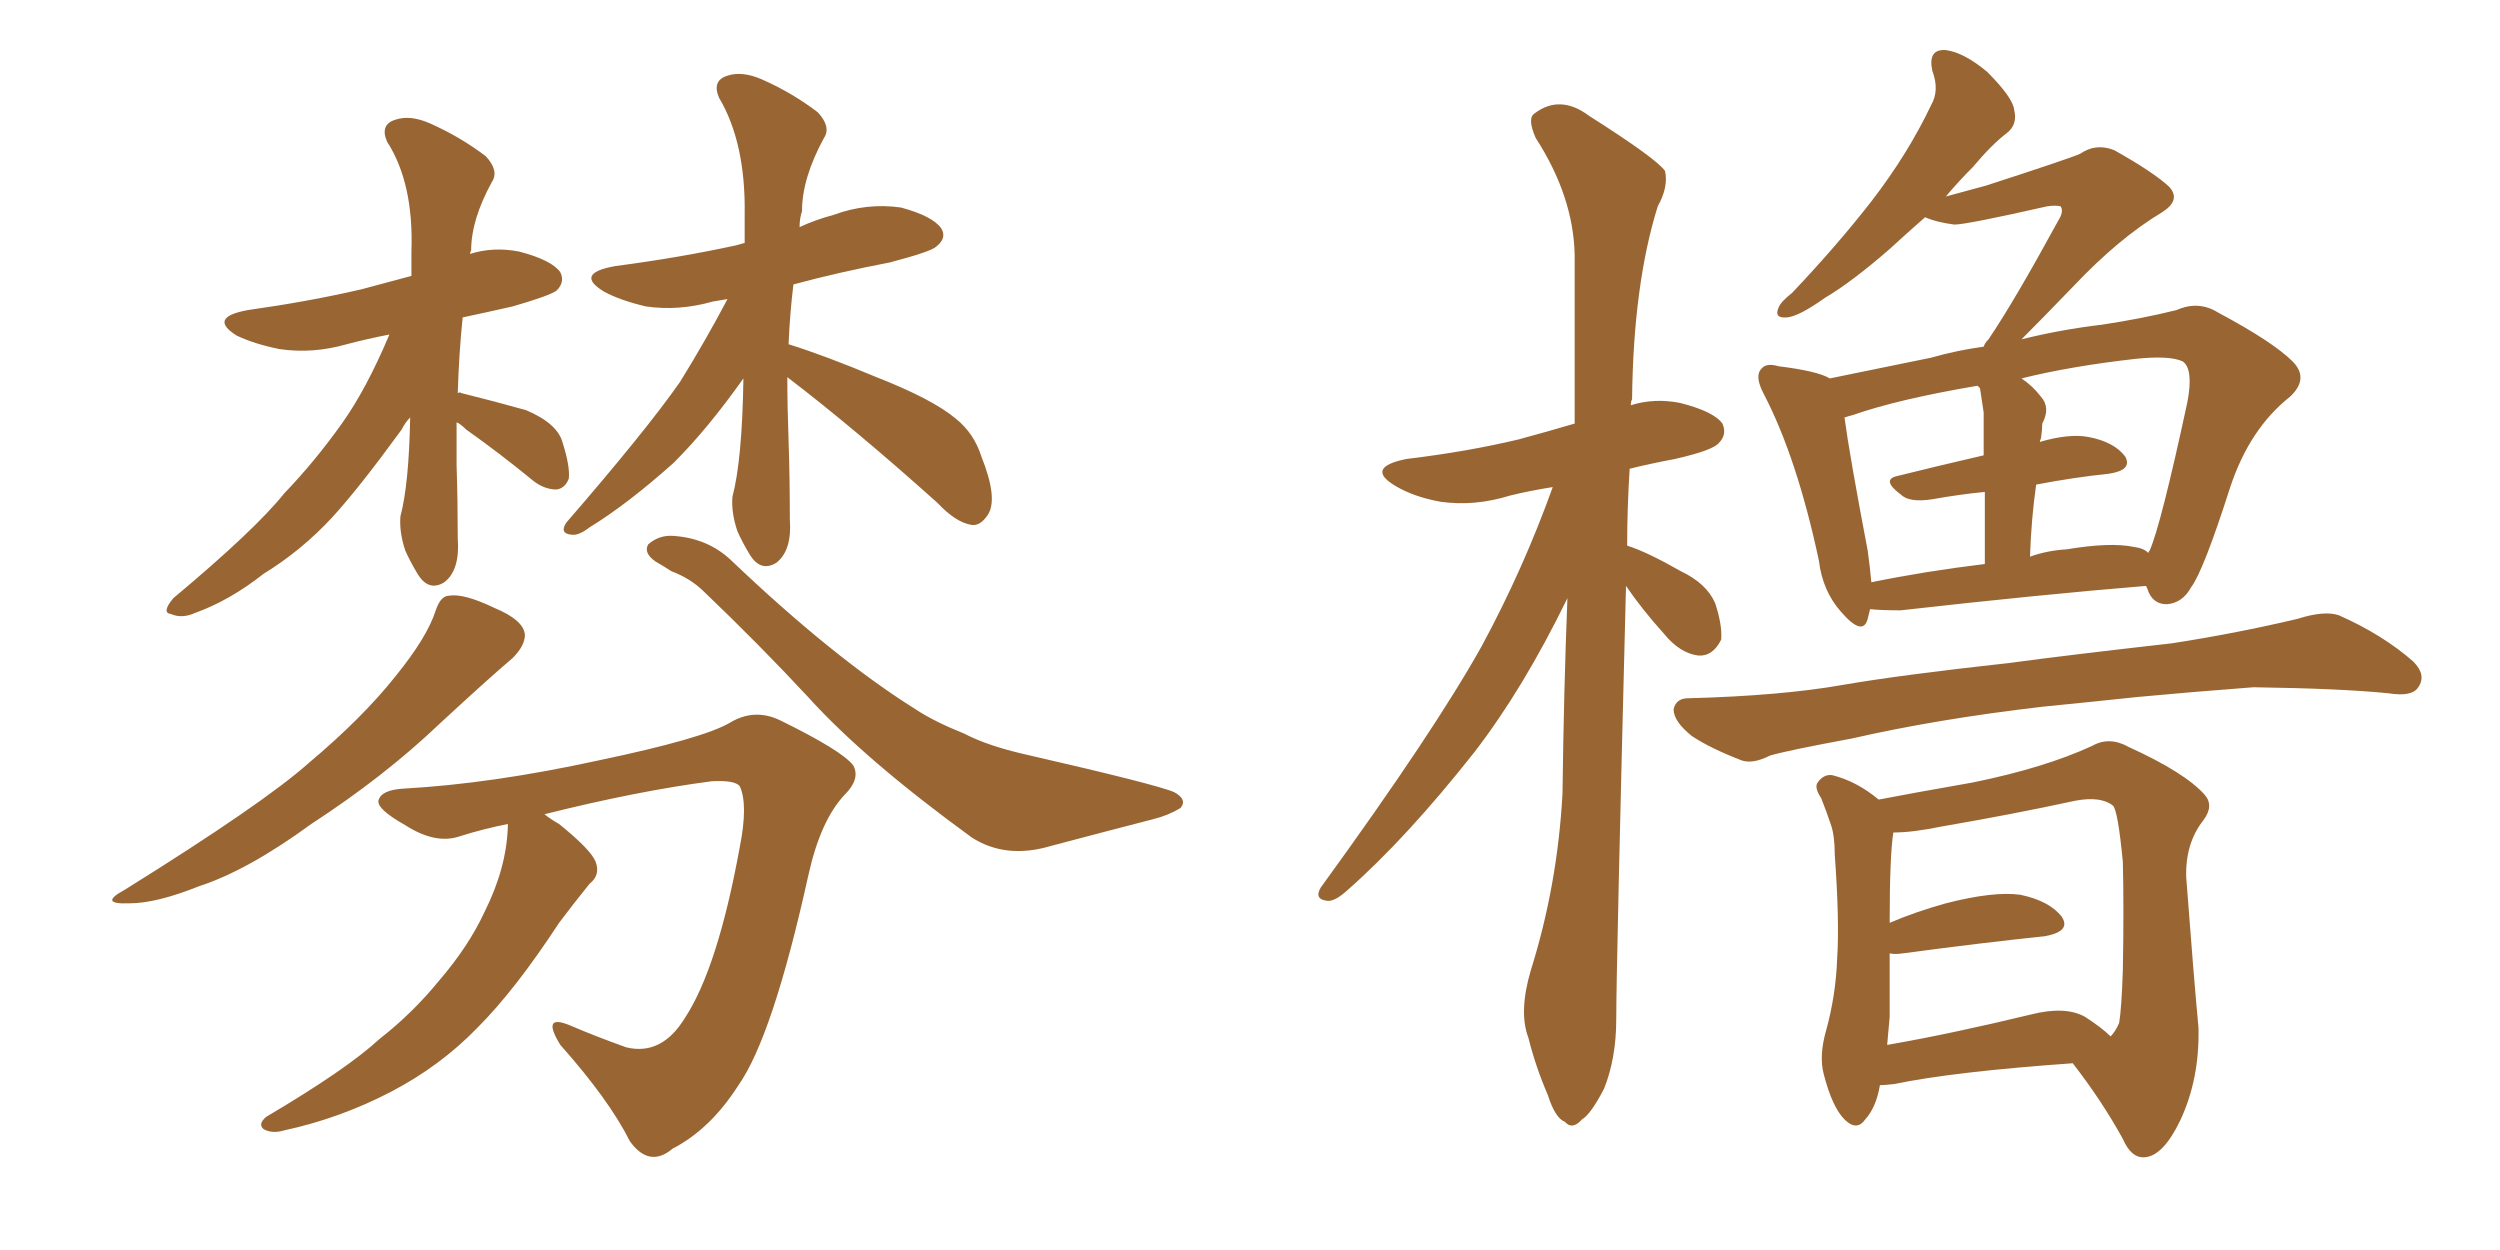 <svg xmlns="http://www.w3.org/2000/svg" xmlns:xlink="http://www.w3.org/1999/xlink" width="300" height="150"><path fill="#996633" padding="10" d="M52.29 73.24L52.29 73.24Q52.88 71.48 53.91 71.48L53.91 71.48Q55.66 71.19 59.33 72.95L59.33 72.95Q62.84 74.41 62.99 76.17L62.99 76.17Q62.99 77.49 61.52 78.96L61.52 78.96Q58.59 81.45 52.73 86.87L52.73 86.87Q46.14 93.16 37.35 98.88L37.35 98.88Q29.74 104.44 23.88 106.35L23.88 106.35Q18.75 108.40 15.53 108.40L15.53 108.40Q11.72 108.54 14.94 106.79L14.94 106.79Q31.64 96.39 37.06 91.55L37.06 91.55Q43.51 86.13 47.46 81.15L47.46 81.15Q51.27 76.46 52.29 73.24ZM78.66 67.38L78.66 67.38Q77.20 66.36 77.78 65.33L77.78 65.33Q79.10 64.16 80.86 64.31L80.86 64.31Q84.96 64.60 87.74 67.24L87.74 67.24Q100.05 78.96 109.86 85.11L109.86 85.11Q112.06 86.57 115.72 88.04L115.72 88.04Q118.51 89.50 123.05 90.53L123.05 90.53Q139.01 94.19 140.92 95.07L140.92 95.07Q142.53 95.95 141.65 96.97L141.65 96.97Q140.19 97.85 138.43 98.29L138.43 98.29Q133.30 99.61 126.12 101.51L126.12 101.51Q120.70 103.13 116.60 100.49L116.60 100.49Q103.71 91.11 96.97 83.64L96.97 83.64Q91.11 77.34 84.52 71.04L84.52 71.04Q82.91 69.43 80.57 68.55L80.57 68.55Q79.69 67.97 78.66 67.38ZM60.94 98.88L60.94 98.88Q58.01 99.46 55.22 100.34L55.22 100.34Q52.29 101.37 48.63 99.02L48.63 99.02Q45.26 97.12 45.41 96.09L45.41 96.09Q45.70 94.78 48.49 94.63L48.49 94.63Q59.03 94.04 71.78 91.26L71.78 91.26Q84.38 88.62 87.60 86.72L87.60 86.72Q90.53 84.96 93.60 86.43L93.60 86.43Q101.07 90.09 102.39 91.85L102.39 91.85Q103.27 93.46 101.37 95.36L101.37 95.36Q98.44 98.44 96.97 105.18L96.97 105.18Q92.72 124.37 88.62 130.22L88.62 130.22Q85.25 135.50 80.71 137.84L80.71 137.84Q77.93 140.19 75.59 136.96L75.59 136.96Q73.10 131.98 67.24 125.39L67.24 125.39Q64.89 121.58 68.41 123.05L68.41 123.05Q71.48 124.37 75.15 125.68L75.15 125.68Q79.39 126.71 82.18 122.17L82.18 122.17Q86.13 116.16 88.77 101.66L88.77 101.66Q89.79 96.53 88.77 94.34L88.77 94.34Q88.18 93.60 85.40 93.75L85.40 93.75Q76.46 94.92 65.33 97.71L65.33 97.71Q66.06 98.29 67.09 98.88L67.09 98.88Q70.90 101.95 71.48 103.42L71.48 103.42Q72.07 105.03 70.75 106.05L70.75 106.05Q68.85 108.40 67.09 110.74L67.09 110.74Q61.82 118.80 57.28 123.34L57.28 123.34Q52.88 127.88 47.02 130.96L47.02 130.96Q40.87 134.18 34.13 135.64L34.13 135.64Q32.67 136.08 31.64 135.50L31.64 135.50Q30.91 134.91 31.93 134.03L31.93 134.03Q41.60 128.32 45.56 124.66L45.56 124.66Q49.51 121.58 52.73 117.63L52.73 117.63Q56.25 113.53 58.15 109.42L58.15 109.42Q60.79 104.15 60.94 99.17L60.94 99.17Q60.94 98.88 60.94 98.88ZM54.79 50.68L54.79 50.68Q54.79 53.17 54.79 55.81L54.79 55.81Q54.93 60.06 54.93 64.60L54.93 64.60Q55.22 68.41 53.32 69.87L53.32 69.87Q51.42 71.04 50.10 68.85L50.10 68.85Q49.22 67.38 48.63 66.06L48.63 66.06Q47.90 63.87 48.05 61.96L48.05 61.96Q49.07 58.15 49.22 50.10L49.22 50.10Q48.63 50.68 48.19 51.56L48.19 51.56Q43.07 58.59 39.84 62.11L39.84 62.11Q36.18 66.06 31.64 68.85L31.64 68.85Q27.54 72.07 23.44 73.54L23.44 73.54Q21.83 74.27 20.51 73.68L20.51 73.68Q19.34 73.54 20.80 71.78L20.80 71.78Q30.62 63.57 34.13 59.18L34.13 59.18Q37.79 55.37 41.02 50.83L41.02 50.83Q43.95 46.73 46.73 40.14L46.73 40.14Q43.80 40.72 41.60 41.31L41.60 41.31Q37.50 42.48 33.54 41.89L33.54 41.89Q30.62 41.31 28.42 40.28L28.42 40.28Q24.90 38.09 29.74 37.21L29.74 37.21Q37.06 36.18 43.36 34.72L43.36 34.72Q46.14 33.98 49.37 33.11L49.37 33.11Q49.37 31.64 49.37 30.18L49.37 30.18Q49.66 21.97 46.44 16.99L46.44 16.99Q45.56 14.94 47.46 14.36L47.46 14.36Q49.22 13.77 51.56 14.79L51.56 14.79Q55.22 16.41 58.30 18.75L58.30 18.75Q59.91 20.51 59.03 21.83L59.03 21.83Q56.54 26.37 56.54 30.03L56.54 30.03Q56.40 30.32 56.40 30.47L56.40 30.47Q59.18 29.59 62.26 30.18L62.26 30.18Q66.21 31.20 67.24 32.67L67.24 32.67Q67.82 33.84 66.80 34.86L66.80 34.86Q66.06 35.45 61.52 36.77L61.52 36.77Q58.30 37.50 55.52 38.09L55.52 38.09Q55.08 42.33 54.93 47.17L54.93 47.17Q55.22 47.02 55.37 47.17L55.37 47.17Q59.47 48.19 63.13 49.22L63.13 49.22Q66.94 50.83 67.53 53.17L67.53 53.17Q68.41 55.96 68.26 57.42L68.26 57.42Q67.82 58.59 66.80 58.74L66.80 58.74Q65.33 58.74 64.01 57.71L64.01 57.71Q59.91 54.35 55.96 51.56L55.96 51.56Q55.22 50.83 54.79 50.68ZM94.48 45.26L94.48 45.26L94.48 45.26Q94.48 48.93 94.63 52.88L94.63 52.88Q94.78 57.42 94.78 62.26L94.78 62.26Q95.07 66.06 93.16 67.53L93.16 67.53Q91.26 68.70 89.94 66.50L89.94 66.50Q89.06 65.04 88.48 63.72L88.48 63.72Q87.74 61.52 87.89 59.62L87.89 59.62Q89.06 55.22 89.21 45.41L89.21 45.41Q84.96 51.42 80.86 55.52L80.86 55.52Q75.29 60.50 70.75 63.28L70.75 63.28Q69.43 64.31 68.55 64.16L68.55 64.16Q67.09 64.01 67.97 62.70L67.97 62.70Q77.49 51.71 81.59 45.85L81.59 45.85Q84.67 40.87 87.30 35.89L87.30 35.89Q86.43 36.04 85.55 36.18L85.55 36.18Q81.45 37.35 77.49 36.77L77.49 36.77Q74.41 36.04 72.51 35.01L72.51 35.01Q68.85 32.81 73.83 31.93L73.83 31.93Q81.59 30.91 88.33 29.44L88.33 29.44Q88.77 29.30 89.36 29.15L89.36 29.15Q89.36 27.25 89.36 25.78L89.36 25.78Q89.50 17.14 86.28 11.72L86.28 11.72Q85.40 9.67 87.30 9.08L87.30 9.08Q89.06 8.50 91.41 9.52L91.41 9.52Q95.07 11.13 98.14 13.48L98.14 13.48Q99.76 15.23 98.88 16.55L98.88 16.55Q96.24 21.39 96.24 25.34L96.24 25.34Q95.95 26.22 95.95 27.25L95.95 27.25Q97.85 26.37 100.05 25.78L100.05 25.78Q104.00 24.32 108.11 24.90L108.11 24.90Q111.91 25.93 112.94 27.39L112.94 27.39Q113.67 28.56 112.35 29.59L112.35 29.59Q111.77 30.18 106.79 31.49L106.79 31.49Q100.63 32.67 95.21 34.13L95.21 34.13Q94.78 37.65 94.63 41.31L94.63 41.31Q98.88 42.63 105.18 45.26L105.18 45.26Q111.91 47.90 114.70 50.24L114.70 50.24Q116.89 52.00 117.77 54.79L117.77 54.79Q119.82 59.91 118.51 61.82L118.51 61.82Q117.63 63.13 116.60 62.99L116.60 62.99Q114.70 62.70 112.50 60.35L112.50 60.35Q102.54 51.42 94.48 45.26ZM195.12 70.31L195.12 70.31Q193.95 116.16 193.95 122.31L193.95 122.31Q193.95 127.00 192.48 130.66L192.48 130.66Q190.87 133.74 189.84 134.33L189.84 134.33Q188.67 135.64 187.79 134.62L187.79 134.62Q186.62 134.18 185.74 131.40L185.74 131.40Q184.28 128.03 183.40 124.51L183.40 124.51Q182.23 121.44 183.69 116.46L183.69 116.46Q186.91 106.20 187.50 95.21L187.50 95.21Q187.65 82.91 188.09 71.78L188.09 71.78Q182.81 82.62 176.95 90.23L176.95 90.23Q168.75 100.63 161.57 106.93L161.57 106.93Q160.25 108.11 159.38 108.11L159.38 108.11Q157.62 107.96 158.50 106.49L158.50 106.49Q172.12 87.74 177.83 77.49L177.83 77.49Q182.81 68.26 186.33 58.45L186.33 58.45Q183.54 58.89 181.20 59.47L181.20 59.47Q176.95 60.79 172.85 60.21L172.85 60.21Q169.63 59.62 167.43 58.30L167.43 58.30Q163.77 56.10 168.75 55.08L168.75 55.08Q176.07 54.20 182.23 52.73L182.23 52.73Q185.45 51.86 188.96 50.83L188.96 50.83Q188.96 39.99 188.96 30.62L188.96 30.62Q188.82 23.58 184.28 16.55L184.28 16.55Q183.25 14.21 184.13 13.62L184.13 13.62Q187.21 11.28 190.72 13.92L190.72 13.92Q198.78 19.04 199.80 20.51L199.80 20.51Q200.24 22.41 198.93 24.76L198.93 24.76Q196.00 34.13 195.85 47.90L195.85 47.90Q195.70 48.19 195.70 48.63L195.70 48.63Q198.49 47.75 201.56 48.34L201.56 48.34Q205.66 49.37 206.69 50.83L206.69 50.83Q207.28 52.15 206.25 53.17L206.25 53.17Q205.52 54.05 200.98 55.08L200.98 55.08Q197.90 55.66 195.56 56.25L195.56 56.25Q195.26 60.94 195.26 65.48L195.26 65.48Q197.61 66.21 201.71 68.55L201.71 68.55Q204.79 70.02 205.81 72.36L205.81 72.36Q206.69 75 206.54 76.76L206.54 76.76Q205.52 78.81 203.76 78.66L203.76 78.66Q201.56 78.37 199.66 76.03L199.66 76.03Q197.02 73.10 195.12 70.31ZM224.41 73.10L224.41 73.10Q224.27 73.68 224.12 74.27L224.12 74.27Q223.54 76.46 220.90 73.39L220.90 73.39Q218.70 70.90 218.26 67.24L218.26 67.24Q215.63 54.93 211.67 47.31L211.67 47.31Q210.50 45.12 211.38 44.24L211.38 44.24Q211.96 43.51 213.43 43.95L213.43 43.95Q218.12 44.53 219.58 45.41L219.58 45.41Q224.56 44.38 231.74 42.92L231.74 42.92Q234.81 42.04 238.04 41.60L238.04 41.60Q238.18 41.16 238.62 40.72L238.62 40.72Q241.70 36.18 246.97 26.51L246.97 26.51Q247.71 25.34 247.27 24.76L247.27 24.76Q246.68 24.61 245.65 24.76L245.65 24.76Q235.99 26.95 234.52 26.95L234.52 26.95Q232.32 26.66 231.01 26.07L231.01 26.07Q228.66 28.13 226.76 29.88L226.76 29.88Q222.22 33.84 218.99 35.74L218.99 35.74Q215.92 37.94 214.45 38.09L214.45 38.09Q212.84 38.23 213.43 36.91L213.43 36.91Q213.72 36.18 215.04 35.16L215.04 35.16Q220.46 29.44 224.56 24.17L224.56 24.17Q228.96 18.46 231.74 12.60L231.74 12.60Q232.76 10.84 231.88 8.50L231.88 8.50Q231.30 5.86 233.50 6.01L233.50 6.01Q235.69 6.30 238.48 8.64L238.48 8.64Q241.55 11.72 241.70 13.18L241.70 13.18Q242.14 14.94 240.82 15.97L240.82 15.97Q239.06 17.29 236.72 20.07L236.72 20.07Q234.96 21.83 233.50 23.58L233.50 23.58Q236.13 22.85 238.33 22.27L238.33 22.27Q248.29 19.04 249.61 18.46L249.61 18.46Q251.51 17.14 253.71 18.02L253.71 18.02Q258.40 20.65 260.30 22.41L260.30 22.41Q261.77 24.02 259.42 25.49L259.42 25.49Q254.30 28.56 248.88 34.28L248.88 34.28Q244.92 38.38 242.58 40.72L242.58 40.72Q247.27 39.55 252.25 38.96L252.25 38.96Q257.08 38.23 261.18 37.21L261.18 37.21Q263.82 36.04 266.16 37.50L266.16 37.50Q272.75 41.02 275.10 43.36L275.10 43.36Q277.15 45.41 274.80 47.61L274.80 47.61Q269.97 51.42 267.63 58.45L267.63 58.45Q264.40 68.55 262.94 70.46L262.94 70.46Q261.91 72.36 260.01 72.51L260.01 72.51Q258.25 72.51 257.67 70.61L257.67 70.61Q257.52 70.31 257.52 70.31L257.52 70.31Q244.92 71.34 228.08 73.24L228.08 73.24Q225.73 73.24 224.41 73.10ZM256.05 65.63L256.05 65.63Q257.23 65.77 257.81 66.36L257.81 66.36Q257.81 66.21 257.96 66.06L257.96 66.06Q259.28 63.13 262.50 48.19L262.50 48.19Q263.23 44.24 261.91 43.36L261.91 43.36Q260.30 42.63 256.20 43.07L256.20 43.07Q248.44 43.95 242.58 45.41L242.58 45.41Q243.90 46.29 244.92 47.61L244.92 47.61Q246.09 48.93 245.07 50.83L245.07 50.83Q245.07 51.56 244.92 52.59L244.92 52.59Q244.78 52.88 244.78 53.03L244.78 53.03Q248.29 52.00 250.63 52.44L250.63 52.44Q253.71 53.03 255.03 54.79L255.03 54.79Q255.91 56.40 253.13 56.84L253.13 56.84Q248.88 57.28 244.34 58.15L244.34 58.15Q243.75 62.26 243.60 66.80L243.60 66.80Q245.65 66.06 248.00 65.92L248.00 65.92Q253.27 65.04 256.05 65.63ZM224.56 69.87L224.56 69.87Q231.01 68.55 238.18 67.68L238.18 67.68Q238.18 62.55 238.18 59.03L238.18 59.03Q235.11 59.33 231.88 59.91L231.88 59.91Q229.10 60.35 228.08 59.33L228.08 59.33Q225.73 57.57 227.64 57.13L227.64 57.13Q232.32 55.96 238.04 54.64L238.04 54.64Q238.04 50.39 238.04 49.51L238.04 49.51Q237.74 47.61 237.60 46.58L237.60 46.58Q237.45 46.44 237.30 46.29L237.30 46.29Q227.78 47.90 222.36 49.80L222.36 49.80Q221.78 49.95 221.34 50.10L221.34 50.10Q221.92 54.49 224.12 66.06L224.12 66.06Q224.41 68.12 224.56 69.87ZM245.07 84.81L245.07 84.81Q232.47 86.28 222.22 88.62L222.22 88.62Q214.31 90.09 212.40 90.67L212.40 90.67Q210.35 91.70 209.03 91.26L209.03 91.26Q205.22 89.79 203.03 88.33L203.03 88.33Q200.83 86.57 200.83 85.11L200.83 85.11Q201.12 83.79 202.59 83.79L202.59 83.79Q213.72 83.50 221.19 82.18L221.19 82.18Q227.93 81.01 241.26 79.54L241.26 79.54Q247.71 78.66 260.60 77.20L260.60 77.20Q268.21 76.03 275.68 74.27L275.68 74.27Q278.91 73.24 280.66 73.83L280.66 73.83Q285.94 76.17 289.60 79.39L289.60 79.39Q291.21 81.01 290.19 82.47L290.19 82.47Q289.45 83.64 286.67 83.20L286.67 83.20Q280.96 82.62 270.41 82.47L270.41 82.47Q262.65 83.06 256.49 83.64L256.49 83.64Q250.93 84.23 245.07 84.81ZM225.59 130.22L225.59 130.22Q225.15 132.86 223.83 134.33L223.83 134.33Q222.80 135.79 221.34 134.33L221.34 134.33Q219.87 132.86 218.85 128.91L218.85 128.91Q218.26 126.71 219.14 123.63L219.14 123.63Q220.31 119.38 220.46 114.99L220.46 114.99Q220.75 110.60 220.17 102.54L220.17 102.54Q220.17 100.34 219.73 99.02L219.73 99.02Q219.14 97.27 218.55 95.80L218.55 95.80Q217.68 94.48 218.12 93.90L218.12 93.90Q218.85 92.87 219.87 93.02L219.87 93.02Q222.80 93.75 225.44 95.95L225.44 95.95Q229.25 95.21 236.72 93.90L236.72 93.90Q245.36 92.14 251.07 89.50L251.07 89.50Q253.13 88.33 255.47 89.65L255.47 89.65Q262.21 92.72 264.55 95.36L264.55 95.36Q265.72 96.68 264.40 98.44L264.40 98.44Q262.21 101.22 262.35 105.32L262.35 105.32Q263.23 117.04 263.82 123.34L263.82 123.34Q263.96 129.49 261.62 134.47L261.62 134.47Q259.57 138.72 257.37 138.87L257.37 138.87Q255.76 139.01 254.74 136.67L254.74 136.67Q252.25 132.13 248.73 127.59L248.73 127.59Q234.38 128.61 227.34 130.08L227.34 130.08Q226.17 130.22 225.59 130.22ZM250.20 122.02L250.20 122.02L250.20 122.02Q252.25 123.34 253.27 124.37L253.27 124.37Q253.86 123.78 254.30 122.75L254.30 122.75Q254.59 121.00 254.74 116.46L254.74 116.46Q254.88 108.84 254.74 103.42L254.74 103.42Q254.15 97.27 253.56 96.68L253.56 96.68Q252.10 95.51 249.02 96.09L249.02 96.09Q241.55 97.71 233.06 99.17L233.06 99.17Q229.54 99.90 227.20 99.90L227.20 99.90Q226.76 102.69 226.76 110.74L226.76 110.74Q229.83 109.42 233.50 108.40L233.50 108.40Q239.21 106.93 242.43 107.37L242.43 107.37Q245.95 108.11 247.41 110.01L247.41 110.01Q248.58 111.77 245.36 112.35L245.36 112.35Q238.18 113.09 228.37 114.40L228.37 114.40Q227.34 114.55 226.76 114.40L226.76 114.40Q226.76 118.07 226.76 122.02L226.76 122.02Q226.61 123.63 226.46 125.39L226.46 125.39Q234.08 124.07 243.75 121.73L243.75 121.73Q247.85 120.70 250.20 122.02Z"/></svg>